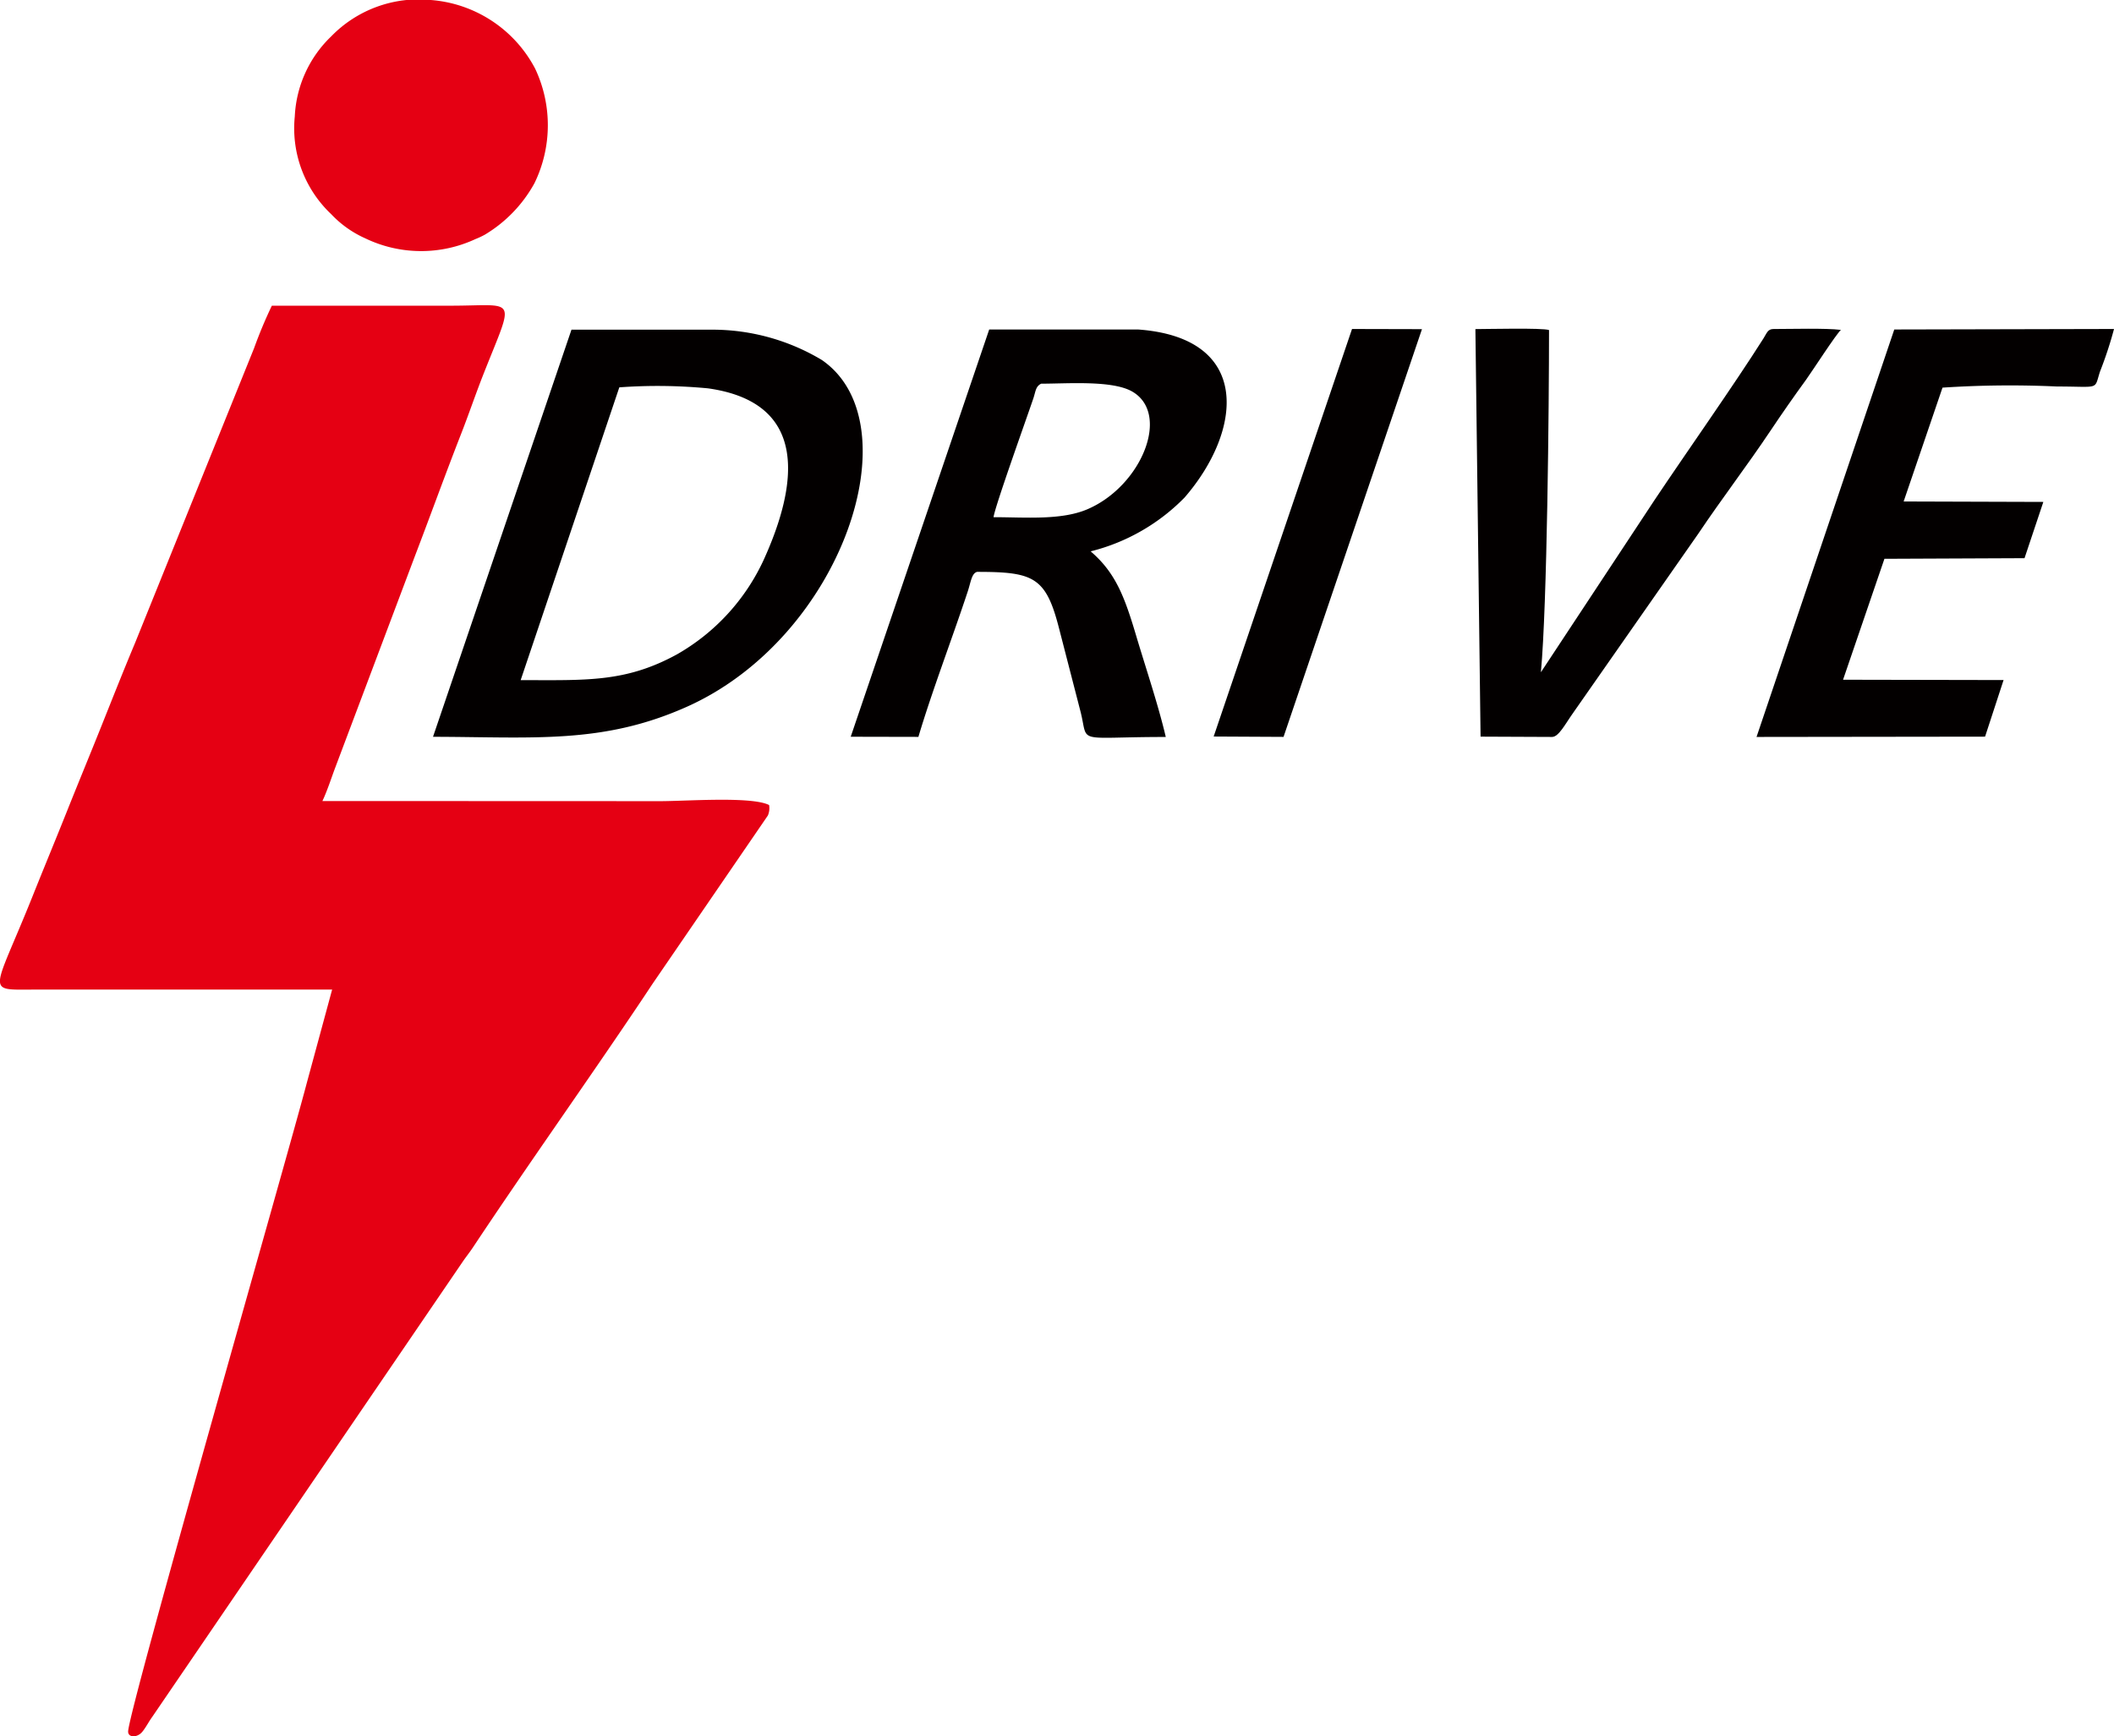 <svg xmlns="http://www.w3.org/2000/svg" xmlns:xlink="http://www.w3.org/1999/xlink" width="101.103" height="83.036" viewBox="0 0 101.103 83.036">
  <defs>
    <clipPath id="clip-path">
      <rect id="Rectangle_18" data-name="Rectangle 18" width="101.103" height="83.036" fill="none"/>
    </clipPath>
  </defs>
  <g id="logo" clip-path="url(#clip-path)">
    <path id="Path_22" data-name="Path 22" d="M15.418,107.826c.2-.414.4-1.014.568-1.476L19.824,96.16c.764-1.995,1.442-3.884,2.217-5.865.389-.994.707-1.942,1.088-2.907,1.487-3.77,1.624-3.252-1.579-3.252H13a21.972,21.972,0,0,0-.849,2.031l-5.693,14.1c-.572,1.362-1.092,2.682-1.633,4.034s-1.077,2.645-1.632,4.035-1.082,2.656-1.633,4.035c-1.9,4.744-2.3,4.473.106,4.473H15.883L14.674,121.3c-.911,3.476-8.547,30.065-8.547,31.03,0,.295.429.3.666.024.166-.191.317-.493.488-.728l14.843-21.761c.184-.271.312-.417.5-.7,2.646-3.984,5.488-7.969,8.139-11.928.163-.244.294-.443.445-.67l5.515-8.049a.886.886,0,0,0,.059-.5c-.829-.425-3.964-.186-5.2-.186Z" transform="translate(0.001 -69.516)" fill="#e50013" fill-rule="evenodd"/>
    <path id="Path_23" data-name="Path 23" d="M123.528,107.581l4.717-14a25.411,25.411,0,0,1,4.24.048c4.887.686,4.277,4.665,2.655,8.225a10.041,10.041,0,0,1-4.142,4.5c-2.469,1.35-4.346,1.23-7.469,1.23m-4.194,2.71c4.832.01,8.11.362,12.131-1.432,7.454-3.326,10.867-13.558,6.465-16.589a10.175,10.175,0,0,0-5.216-1.45l-6.758,0Z" transform="translate(-98.626 -75.056)" fill="#030000" fill-rule="evenodd"/>
    <path id="Path_24" data-name="Path 24" d="M241.27,99.781c.075-.529,1.511-4.526,1.9-5.668.115-.34.11-.589.38-.716,1.249,0,3.4-.172,4.351.375,1.852,1.064.452,4.521-2.143,5.631-1.259.538-2.983.379-4.485.379m-6.833,10.5,3.237.007c.65-2.187,1.614-4.7,2.359-6.952.149-.45.187-.876.449-.94,2.694,0,3.287.24,3.914,2.684l1.03,3.992c.407,1.595-.343,1.221,4.079,1.22-.355-1.519-.957-3.3-1.41-4.822-.552-1.857-.98-3.026-2.183-4.055a9.51,9.51,0,0,0,4.49-2.572c2.77-3.193,3.248-7.64-2.214-8.038l-7.128,0Z" transform="translate(-193.754 -75.047)" fill="#030000" fill-rule="evenodd"/>
    <path id="Path_25" data-name="Path 25" d="M492.988,93.476a49.065,49.065,0,0,1,5.481-.054c2.075,0,1.76.185,2.05-.71a18.813,18.813,0,0,0,.672-2.041l-10.509.024-6.588,19.487,10.93-.014.885-2.707-7.677-.015,1.979-5.784,6.7-.029.9-2.691-6.681-.021Z" transform="translate(-400.087 -74.937)" fill="#030000" fill-rule="evenodd"/>
    <path id="Path_26" data-name="Path 26" d="M410.283,110.094c.323,0,.641-.636,1-1.138l6-8.59c1.128-1.683,2.329-3.244,3.446-4.915.569-.85,1.1-1.612,1.718-2.462.3-.42,1.422-2.157,1.652-2.363-.728-.09-2.4-.042-3.221-.042-.281,0-.32.193-.482.448-1.438,2.271-3.66,5.412-5.2,7.716L409.75,107c.3-3.188.389-12.772.389-16.366-.3-.112-2.987-.046-3.521-.046l.247,19.491Z" transform="translate(-336.056 -74.849)" fill="#030000" fill-rule="evenodd"/>
    <path id="Path_27" data-name="Path 27" d="M81.238,5.574a5.646,5.646,0,0,0,1.742,4.669A5.076,5.076,0,0,0,84.612,11.4a6.158,6.158,0,0,0,5.269.033,3.889,3.889,0,0,0,.443-.207A6.531,6.531,0,0,0,92.7,8.764a6.333,6.333,0,0,0,.033-5.482A6.165,6.165,0,0,0,87.741,0a5.831,5.831,0,0,0-4.762,1.741,5.668,5.668,0,0,0-1.741,3.833" transform="translate(-67.14)" fill="#e50013" fill-rule="evenodd"/>
    <path id="Path_28" data-name="Path 28" d="M334.483,110.174l3.342.017,6.62-19.5-3.345-.008Z" transform="translate(-276.439 -74.949)" fill="#030000" fill-rule="evenodd"/>
  </g>
</svg>
